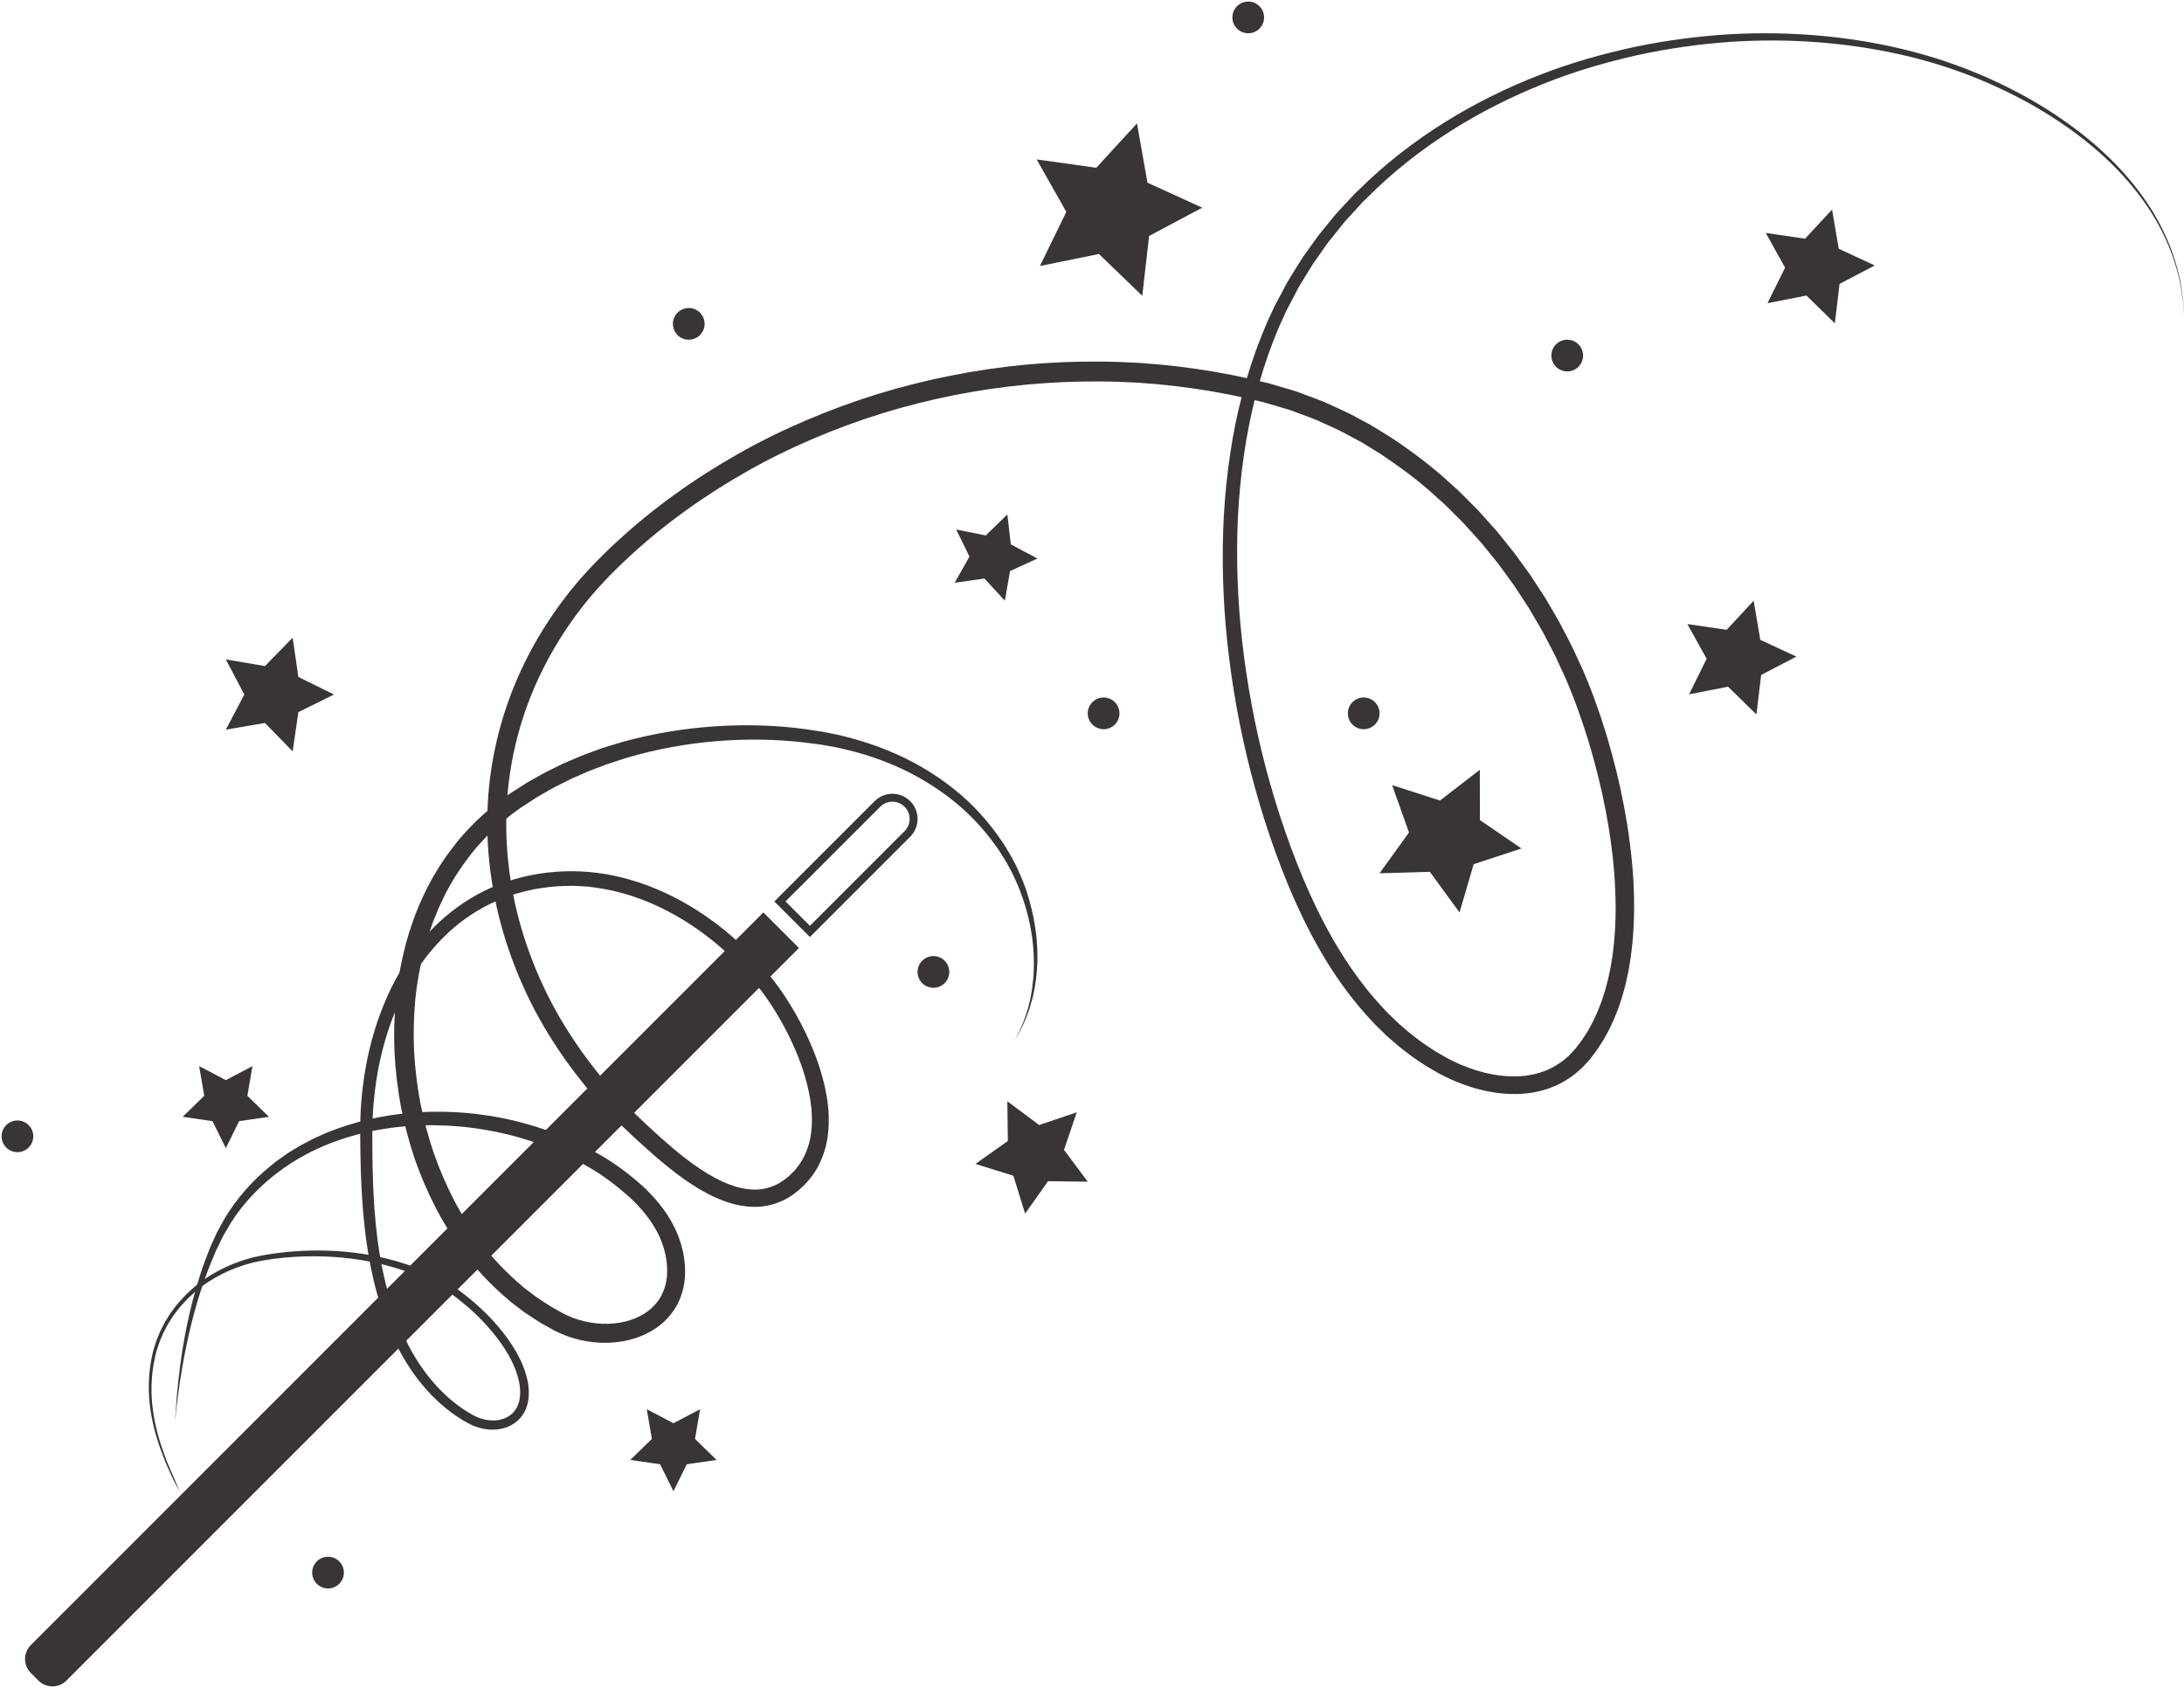 <?xml version="1.0" encoding="UTF-8"?><svg xmlns="http://www.w3.org/2000/svg" xmlns:xlink="http://www.w3.org/1999/xlink" height="857.2" preserveAspectRatio="xMidYMid meet" version="1.0" viewBox="445.1 571.5 1109.0 857.2" width="1109.0" zoomAndPan="magnify"><g fill="#393536" id="change1_1"><path d="M 464.586 1424.75 L 460.793 1420.961 C 456.852 1417.012 456.852 1410.621 460.793 1406.68 L 832.715 1034.762 L 850.781 1052.828 L 478.859 1424.75 C 474.918 1428.691 468.527 1428.691 464.586 1424.75" fill="inherit"/><path d="M 907.285 978.262 C 902.297 973.27 894.207 973.27 889.219 978.262 L 838.293 1029.18 L 856.359 1047.25 L 907.285 996.32 C 912.273 991.34 912.273 983.25 907.285 978.262 Z M 904.438 981.102 C 907.852 984.512 907.852 990.07 904.438 993.48 L 856.359 1041.559 L 843.98 1029.18 L 892.062 981.102 C 895.473 977.691 901.027 977.691 904.438 981.102" fill="inherit"/><path d="M 1055.59 676.941 L 1027.77 664.262 L 1022.441 634.141 L 1001.781 656.68 L 971.496 652.441 L 986.551 679.059 L 973.156 706.551 L 1003.121 700.461 L 1025.129 721.691 L 1028.59 691.309 L 1055.59 676.941" fill="inherit"/><path d="M 937.367 854.07 L 929.859 867.391 L 945 865.238 L 955.348 876.5 L 957.984 861.441 L 971.887 855.07 L 958.379 847.91 L 956.621 832.719 L 945.637 843.359 L 930.648 840.34 L 937.367 854.07" fill="inherit"/><path d="M 559.766 1119.91 L 546.23 1112.789 L 548.816 1127.859 L 537.867 1138.531 L 553 1140.73 L 559.766 1154.441 L 566.531 1140.73 L 581.66 1138.531 L 570.715 1127.859 L 573.297 1112.789 L 559.766 1119.91" fill="inherit"/><path d="M 787.062 1294.109 L 773.527 1287 L 776.113 1302.07 L 765.164 1312.738 L 780.297 1314.941 L 787.062 1328.648 L 793.828 1314.941 L 808.957 1312.738 L 798.012 1302.07 L 800.594 1287 L 787.062 1294.109" fill="inherit"/><path d="M 614.688 924.129 L 596.605 915.211 L 593.711 895.25 L 579.637 909.691 L 559.766 906.281 L 569.148 924.129 L 559.766 941.969 L 579.637 938.559 L 593.711 953 L 596.609 933.051 L 614.688 924.129" fill="inherit"/><path d="M 1397.07 706.27 L 1378.781 697.789 L 1375.391 677.922 L 1361.672 692.691 L 1341.73 689.77 L 1351.539 707.379 L 1342.59 725.441 L 1362.379 721.559 L 1376.801 735.648 L 1379.211 715.629 L 1397.07 706.27" fill="inherit"/><path d="M 1357.25 904.859 L 1338.961 896.371 L 1335.578 876.5 L 1321.859 891.27 L 1301.91 888.352 L 1311.73 905.961 L 1302.781 924.031 L 1322.559 920.141 L 1336.98 934.23 L 1339.391 914.211 L 1357.25 904.859" fill="inherit"/><path d="M 959.66 1168.43 L 965.645 1187.68 L 977.285 1171.219 L 997.445 1171.48 L 985.387 1155.32 L 991.863 1136.23 L 972.77 1142.699 L 956.613 1130.648 L 956.867 1150.801 L 940.41 1162.449 L 959.66 1168.43" fill="inherit"/><path d="M 1196.59 987.879 L 1196.52 962.352 L 1176.301 977.941 L 1151.988 970.121 L 1160.57 994.172 L 1145.621 1014.879 L 1171.148 1014.148 L 1186.219 1034.762 L 1193.41 1010.262 L 1217.672 1002.289 L 1196.59 987.879" fill="inherit"/><path d="M 999.805 928 C 996.66 931.141 996.66 936.238 999.805 939.379 C 1002.949 942.52 1008.039 942.52 1011.191 939.379 C 1014.328 936.238 1014.328 931.141 1011.191 928 C 1008.039 924.852 1002.949 924.852 999.805 928" fill="inherit"/><path d="M 605.977 1364.25 C 602.832 1367.391 602.832 1372.488 605.977 1375.629 C 609.121 1378.781 614.215 1378.781 617.359 1375.629 C 620.504 1372.488 620.504 1367.391 617.359 1364.25 C 614.215 1361.109 609.121 1361.109 605.977 1364.25" fill="inherit"/><path d="M 1143.262 939.379 C 1146.41 936.238 1146.41 931.141 1143.262 928 C 1140.121 924.852 1135.02 924.852 1131.879 928 C 1128.738 931.141 1128.738 936.238 1131.879 939.379 C 1135.02 942.52 1140.121 942.52 1143.262 939.379" fill="inherit"/><path d="M 1246.609 757.711 C 1249.75 754.57 1249.75 749.469 1246.609 746.328 C 1243.469 743.191 1238.371 743.191 1235.23 746.328 C 1232.09 749.469 1232.09 754.57 1235.23 757.711 C 1238.371 760.859 1243.469 760.859 1246.609 757.711" fill="inherit"/><path d="M 924.766 1070.672 C 927.91 1067.52 927.91 1062.43 924.766 1059.281 C 921.621 1056.141 916.527 1056.141 913.383 1059.281 C 910.238 1062.43 910.238 1067.52 913.383 1070.672 C 916.527 1073.809 921.621 1073.809 924.766 1070.672" fill="inherit"/><path d="M 1084.621 586.031 C 1087.77 582.891 1087.77 577.789 1084.621 574.648 C 1081.48 571.512 1076.379 571.512 1073.238 574.648 C 1070.102 577.789 1070.102 582.891 1073.238 586.031 C 1076.379 589.18 1081.48 589.18 1084.621 586.031" fill="inherit"/><path d="M 459.645 1154.121 C 462.789 1150.98 462.789 1145.879 459.645 1142.738 C 456.504 1139.602 451.406 1139.602 448.266 1142.738 C 445.121 1145.879 445.121 1150.98 448.266 1154.121 C 451.406 1157.27 456.504 1157.27 459.645 1154.121" fill="inherit"/><path d="M 789.148 730.23 C 786.008 733.379 786.008 738.469 789.148 741.621 C 792.293 744.762 797.391 744.762 800.531 741.621 C 803.676 738.469 803.676 733.379 800.531 730.23 C 797.391 727.09 792.293 727.09 789.148 730.23" fill="inherit"/><path d="M 536.312 1328.91 C 534.875 1326.309 533.535 1323.469 532.066 1320.5 C 530.723 1317.469 529.227 1314.32 527.957 1310.891 C 525.316 1304.078 522.895 1296.422 521.586 1287.852 C 520.277 1279.309 520.188 1269.84 522.281 1260.07 C 522.414 1259.469 522.551 1258.859 522.684 1258.262 L 522.887 1257.352 L 523.172 1256.441 C 523.555 1255.219 523.941 1253.988 524.328 1252.75 C 524.734 1251.52 525.285 1250.352 525.762 1249.129 C 526.012 1248.531 526.266 1247.922 526.516 1247.309 C 526.816 1246.719 527.117 1246.141 527.422 1245.551 C 528.051 1244.379 528.57 1243.141 529.312 1242.012 C 530.023 1240.859 530.738 1239.711 531.461 1238.551 C 533.066 1236.34 534.66 1234.07 536.57 1232 C 540.289 1227.801 544.613 1223.91 549.516 1220.59 C 554.434 1217.289 559.867 1214.5 565.699 1212.371 C 567.16 1211.84 568.617 1211.27 570.145 1210.879 C 571.66 1210.488 573.156 1209.949 574.723 1209.66 C 576.285 1209.34 577.82 1208.969 579.434 1208.691 C 580.992 1208.441 582.562 1208.191 584.145 1207.941 C 590.57 1207.039 597.133 1206.531 603.867 1206.422 C 617.316 1206.23 631.422 1207.641 645.484 1211.578 C 652.508 1213.539 659.516 1216.129 666.32 1219.469 C 673.234 1222.809 679.543 1227.379 685.496 1232.449 C 691.441 1237.551 696.996 1243.309 701.895 1249.809 C 706.703 1256.32 711.051 1263.641 712.922 1272.18 L 713.234 1273.789 L 713.445 1275.422 C 713.531 1275.961 713.547 1276.52 713.582 1277.078 L 713.629 1277.91 C 713.656 1278.16 713.625 1278.699 713.621 1278.84 L 713.559 1280.391 L 713.527 1281.16 C 713.496 1281.441 713.438 1281.75 713.391 1282.051 C 713.195 1283.238 713.012 1284.449 712.586 1285.539 C 711.938 1287.809 710.625 1289.922 709.039 1291.738 C 707.406 1293.57 705.309 1294.891 703.109 1295.879 C 700.871 1296.77 698.508 1297.25 696.145 1297.359 C 693.789 1297.398 691.414 1297.219 689.156 1296.578 C 686.855 1296.039 684.742 1295.109 682.602 1293.988 C 681.668 1293.449 680.742 1292.941 679.797 1292.371 C 678.844 1291.762 677.867 1291.16 676.938 1290.531 C 662.074 1280.512 650.844 1265.109 643.645 1248.23 C 636.148 1231.16 632.164 1212.551 630.133 1193.5 C 629.113 1183.969 628.57 1174.309 628.285 1164.578 C 628.141 1159.719 628.062 1154.828 628.023 1149.93 L 627.992 1146.25 L 628.027 1142.52 C 628.02 1140.09 628.18 1137.531 628.273 1135.012 C 629.457 1114.98 633.75 1094.578 642.625 1075.539 C 643.676 1073.141 644.961 1070.828 646.145 1068.48 C 647.465 1066.191 648.703 1063.859 650.16 1061.641 C 652.938 1057.109 656.113 1052.801 659.57 1048.691 C 666.477 1040.469 674.781 1033.219 684.199 1027.559 C 703.043 1016.16 726.148 1011.852 748.438 1014.68 C 759.617 1016.121 770.578 1019.359 780.945 1023.961 C 791.32 1028.57 801.121 1034.539 810.18 1041.539 C 819.25 1048.531 827.531 1056.629 834.902 1065.57 L 837.629 1068.961 L 838.309 1069.809 C 838.535 1070.09 838.809 1070.461 838.988 1070.699 L 840.254 1072.41 C 841.98 1074.828 843.637 1077.23 845.18 1079.699 C 848.316 1084.609 851.148 1089.719 853.73 1094.988 C 858.867 1105.512 863.016 1116.719 864.977 1128.699 C 865.965 1134.68 866.254 1140.891 865.555 1147.141 C 864.906 1153.391 862.918 1159.68 859.629 1165.301 C 856.32 1170.891 851.457 1175.672 846.223 1179.078 C 843.141 1181 840.129 1182.262 836.828 1183.16 C 833.559 1184.039 830.148 1184.359 826.832 1184.211 C 823.512 1184.07 820.262 1183.52 817.145 1182.691 C 814.039 1181.82 811.062 1180.691 808.188 1179.398 C 802.461 1176.781 797.188 1173.52 792.188 1169.98 C 787.191 1166.441 782.465 1162.602 777.895 1158.641 C 775.605 1156.66 773.359 1154.648 771.137 1152.641 L 767.816 1149.609 L 766.988 1148.859 L 766.102 1148.02 L 764.48 1146.48 C 762.32 1144.391 760.137 1142.41 757.992 1140.238 L 751.594 1133.57 C 747.504 1129 743.426 1124.441 739.676 1119.57 C 732.062 1109.941 725.145 1099.691 719.086 1088.891 C 713.059 1078.07 707.949 1066.68 703.836 1054.898 C 695.609 1031.34 691.562 1006.051 692.723 980.719 C 693.867 955.41 700.457 930.219 711.816 907.328 C 717.48 895.879 724.316 885 732.094 874.82 C 739.867 864.641 748.777 855.34 758.156 846.68 C 776.848 829.398 797.773 814.461 820.016 801.891 C 831.129 795.57 842.637 789.941 854.406 784.922 C 866.172 779.891 878.207 775.469 890.438 771.66 C 914.93 764.141 940.195 759.102 965.723 756.672 C 978.488 755.488 991.316 754.969 1004.129 755.078 C 1007.34 755.16 1010.539 755.129 1013.75 755.289 L 1023.352 755.738 L 1032.93 756.488 C 1036.129 756.738 1039.309 757.148 1042.488 757.48 C 1055.219 758.969 1067.871 761.121 1080.352 763.949 L 1089.859 766.238 L 1098.93 768.922 C 1100.449 769.379 1101.949 769.781 1103.469 770.301 L 1108.07 772 C 1111.121 773.172 1114.238 774.23 1117.23 775.488 C 1123.078 778.191 1129.07 780.629 1134.672 783.828 L 1141.059 787.238 C 1141.77 787.621 1142.43 788.078 1143.121 788.488 L 1151.328 793.559 C 1162.012 800.672 1172.359 808.328 1181.719 817.059 L 1185.289 820.262 C 1186.469 821.328 1187.559 822.512 1188.699 823.621 L 1195.461 830.398 C 1197.621 832.75 1199.73 835.141 1201.859 837.512 L 1205.051 841.07 L 1208.051 844.781 L 1214.02 852.211 L 1219.621 859.93 C 1220.539 861.219 1221.512 862.48 1222.391 863.789 L 1224.988 867.781 C 1226.711 870.441 1228.488 873.07 1230.148 875.762 C 1233.301 881.262 1236.68 886.609 1239.48 892.281 C 1240.922 895.102 1242.461 897.859 1243.801 900.719 L 1247.77 909.309 L 1248.75 911.461 C 1248.898 911.77 1249.109 912.23 1249.25 912.578 L 1249.699 913.648 C 1250.301 915.09 1250.91 916.469 1251.488 917.961 L 1253.238 922.398 L 1254.891 926.809 C 1257.039 932.711 1259.031 938.66 1260.852 944.641 C 1268.039 968.602 1272.91 993.148 1274.48 1017.988 C 1275.141 1030.398 1275.07 1042.891 1273.441 1055.289 C 1273.109 1058.391 1272.512 1061.469 1272 1064.551 C 1271.328 1067.609 1270.77 1070.691 1269.879 1073.711 C 1269.449 1075.219 1269.121 1076.75 1268.59 1078.238 L 1267.121 1082.719 C 1266.59 1084.211 1265.969 1085.66 1265.398 1087.129 C 1264.859 1088.609 1264.18 1090.039 1263.5 1091.469 C 1262.23 1094.371 1260.621 1097.109 1259.078 1099.879 C 1257.34 1102.551 1255.66 1105.25 1253.641 1107.73 L 1252.191 1109.621 C 1251.602 1110.32 1251.578 1110.289 1251.25 1110.66 L 1250.48 1111.48 C 1249.41 1112.578 1248.59 1113.648 1247.148 1114.801 L 1245.172 1116.5 C 1244.512 1117.07 1243.852 1117.629 1243.148 1118.051 C 1241.75 1118.949 1240.422 1119.949 1238.961 1120.738 C 1233.191 1124.02 1226.73 1125.961 1220.289 1126.641 C 1213.84 1127.328 1207.422 1126.891 1201.238 1125.719 C 1195.051 1124.539 1189.078 1122.641 1183.391 1120.191 C 1181.98 1119.551 1180.531 1118.98 1179.172 1118.25 L 1177.102 1117.199 L 1176.07 1116.68 C 1175.461 1116.359 1175.352 1116.27 1174.969 1116.051 L 1171.16 1113.828 C 1169.891 1113.09 1168.621 1112.371 1167.328 1111.461 C 1164.789 1109.699 1162.109 1108.059 1159.781 1106.16 L 1156.18 1103.379 C 1154.969 1102.469 1153.879 1101.422 1152.73 1100.449 L 1149.309 1097.48 L 1146.078 1094.328 C 1145.02 1093.27 1143.891 1092.27 1142.879 1091.16 L 1139.828 1087.859 C 1131.77 1079.02 1124.75 1069.391 1118.59 1059.391 C 1112.449 1049.359 1107.148 1038.949 1102.449 1028.379 C 1100.102 1023.09 1097.898 1017.789 1095.84 1012.41 C 1093.801 1007.16 1091.828 1001.691 1090 996.309 C 1086.328 985.52 1083.102 974.66 1080.281 963.77 C 1074.672 941.969 1070.738 920.051 1068.371 898.25 C 1066.039 876.449 1065.41 854.75 1066.531 833.449 C 1067.141 822.801 1068.211 812.25 1069.77 801.852 C 1071.328 791.461 1073.379 781.211 1076.07 771.199 C 1078.73 761.191 1081.93 751.41 1085.699 741.941 C 1086.68 739.59 1087.66 737.238 1088.629 734.898 C 1089.699 732.59 1090.762 730.289 1091.828 728 L 1092.219 727.141 C 1092.449 726.66 1092.539 726.531 1092.699 726.211 L 1093.57 724.57 L 1095.32 721.281 C 1096.48 719.09 1097.641 716.91 1098.801 714.73 C 1101.43 710.43 1104.07 706.141 1106.75 701.941 C 1108.191 699.922 1109.629 697.91 1111.07 695.91 L 1113.219 692.91 C 1113.941 691.91 1114.629 690.891 1115.441 689.961 C 1116.988 688.059 1118.539 686.16 1120.078 684.281 L 1122.398 681.449 L 1123.559 680.039 L 1124.801 678.699 C 1126.449 676.922 1128.102 675.148 1129.738 673.379 C 1131.391 671.609 1132.988 669.801 1134.762 668.191 C 1148.41 654.66 1163.391 643.129 1178.941 633.441 C 1194.512 623.738 1210.66 615.852 1226.922 609.551 C 1243.148 603.199 1259.609 598.672 1275.66 595.211 C 1291.879 591.879 1307.75 589.84 1323.238 588.898 C 1354.219 587.16 1383.391 589.941 1409.5 596.039 C 1435.648 602.059 1458.59 611.84 1477.809 622.941 C 1497 634.16 1512.559 646.879 1523.98 659.828 C 1529.711 666.289 1534.441 672.762 1538.27 678.988 C 1542.07 685.238 1544.91 691.27 1547.102 696.789 C 1551.379 707.898 1552.891 716.98 1553.5 723.059 C 1553.898 726.102 1553.891 728.43 1553.988 729.98 C 1554.059 731.539 1554.09 732.328 1554.09 732.328 C 1554.09 732.328 1554.051 731.539 1553.949 729.98 C 1553.84 728.43 1553.809 726.109 1553.359 723.07 C 1552.66 717.012 1551.012 707.98 1546.59 697 C 1544.328 691.531 1541.41 685.59 1537.551 679.441 C 1533.648 673.309 1528.859 666.961 1523.078 660.641 C 1511.551 647.98 1495.969 635.578 1476.809 624.691 C 1457.59 613.91 1434.82 604.539 1408.852 598.898 C 1382.941 593.219 1354.07 590.719 1323.48 592.77 C 1308.219 593.852 1292.48 596.051 1276.641 599.469 C 1260.711 603.07 1244.629 607.68 1228.699 614.109 C 1212.781 620.48 1196.98 628.34 1181.801 637.98 C 1166.629 647.602 1152.078 659 1138.879 672.301 C 1137.148 673.891 1135.621 675.672 1134.031 677.398 C 1132.441 679.129 1130.852 680.879 1129.25 682.621 L 1128.059 683.93 L 1126.941 685.309 L 1124.711 688.078 C 1123.219 689.93 1121.73 691.789 1120.23 693.648 C 1119.449 694.559 1118.789 695.559 1118.102 696.531 L 1116.031 699.469 C 1114.648 701.43 1113.27 703.391 1111.879 705.359 C 1109.34 709.422 1106.871 713.512 1104.371 717.648 C 1103.23 719.84 1102.078 722.031 1100.941 724.23 L 1099.219 727.531 L 1098.359 729.191 C 1098.238 729.422 1098.012 729.828 1097.988 729.922 L 1097.609 730.762 C 1096.602 732.988 1095.578 735.23 1094.559 737.48 C 1093.629 739.762 1092.699 742.051 1091.77 744.34 C 1088.18 753.578 1085.141 763.129 1082.629 772.91 C 1077.602 792.469 1074.809 812.961 1073.699 833.82 C 1072.73 854.711 1073.461 876.012 1075.891 897.43 C 1078.34 918.84 1082.328 940.379 1087.969 961.762 C 1090.801 972.449 1094.031 983.102 1097.699 993.66 C 1099.531 998.949 1101.43 1004.121 1103.531 1009.441 C 1105.559 1014.648 1107.75 1019.84 1110.059 1024.969 C 1119.32 1045.449 1130.879 1065.289 1146.23 1082.012 L 1149.121 1085.121 C 1150.078 1086.172 1151.141 1087.109 1152.148 1088.102 L 1155.211 1091.059 L 1158.422 1093.828 C 1159.512 1094.738 1160.531 1095.73 1161.672 1096.57 L 1165.039 1099.148 C 1167.27 1100.961 1169.621 1102.359 1171.91 1103.949 C 1173.02 1104.75 1174.309 1105.48 1175.59 1106.211 L 1179.41 1108.43 C 1179.672 1108.57 1180.18 1108.891 1180.23 1108.898 L 1181.172 1109.371 L 1183.051 1110.309 C 1184.289 1110.969 1185.602 1111.469 1186.879 1112.051 C 1192.039 1114.25 1197.41 1115.941 1202.871 1116.961 C 1208.328 1117.969 1213.891 1118.309 1219.289 1117.711 C 1224.691 1117.121 1229.891 1115.512 1234.512 1112.871 C 1235.68 1112.238 1236.73 1111.41 1237.859 1110.699 C 1238.441 1110.352 1238.91 1109.93 1239.379 1109.52 L 1240.82 1108.301 C 1241.77 1107.629 1242.82 1106.328 1243.828 1105.281 L 1244.602 1104.461 C 1244.762 1104.27 1245.301 1103.711 1245.172 1103.828 L 1246.441 1102.148 C 1248.23 1099.969 1249.699 1097.539 1251.25 1095.18 C 1252.602 1092.68 1254.051 1090.238 1255.18 1087.602 C 1255.789 1086.309 1256.398 1085.02 1256.891 1083.672 C 1257.41 1082.32 1257.969 1081 1258.441 1079.641 L 1259.781 1075.531 C 1260.262 1074.16 1260.559 1072.73 1260.961 1071.34 C 1261.77 1068.551 1262.27 1065.672 1262.898 1062.82 C 1263.359 1059.93 1263.91 1057.051 1264.219 1054.121 C 1265.711 1042.449 1265.75 1030.5 1265.059 1018.559 C 1263.48 994.66 1258.672 970.738 1251.59 947.469 C 1249.801 941.648 1247.859 935.879 1245.77 930.16 L 1244.172 925.891 L 1242.5 921.68 C 1241.961 920.289 1241.32 918.84 1240.73 917.422 L 1240.281 916.352 C 1240.129 915.98 1240.012 915.73 1239.828 915.34 L 1238.871 913.27 L 1235.039 904.969 C 1233.738 902.211 1232.238 899.551 1230.852 896.828 C 1228.148 891.352 1224.859 886.191 1221.82 880.879 C 1220.211 878.281 1218.488 875.75 1216.828 873.18 L 1214.32 869.34 C 1213.461 868.07 1212.531 866.852 1211.641 865.609 L 1206.23 858.172 L 1200.461 851.012 L 1197.559 847.441 L 1194.488 844.012 C 1192.43 841.738 1190.398 839.43 1188.32 837.18 L 1181.809 830.672 C 1180.711 829.602 1179.672 828.461 1178.52 827.441 L 1175.09 824.371 C 1166.102 815.988 1156.172 808.68 1145.941 801.879 L 1138.102 797.039 C 1137.441 796.648 1136.801 796.219 1136.129 795.852 L 1134.09 794.77 L 1130.02 792.609 C 1124.68 789.551 1118.969 787.25 1113.391 784.672 C 1110.578 783.488 1107.719 782.531 1104.879 781.441 L 1100.621 779.852 C 1099.172 779.352 1097.609 778.949 1096.109 778.488 L 1087.039 775.82 L 1078.141 773.699 C 1066 770.969 1053.719 768.891 1041.34 767.461 C 1038.238 767.141 1035.148 766.75 1032.051 766.5 L 1022.73 765.789 L 1013.391 765.359 C 1010.27 765.211 1007.16 765.238 1004.039 765.172 C 991.57 765.07 979.094 765.609 966.668 766.75 C 941.828 769.078 917.227 773.961 893.391 781.25 C 881.488 784.941 869.777 789.219 858.332 794.102 C 846.883 798.969 835.691 804.43 824.891 810.551 C 803.27 822.75 782.965 837.199 764.809 853.961 C 755.766 862.289 747.289 871.121 739.867 880.809 C 732.453 890.488 725.957 900.82 720.566 911.672 C 709.766 933.359 703.531 957.18 702.375 981.191 C 701.188 1005.211 704.941 1029.289 712.719 1051.809 C 716.609 1063.078 721.453 1074 727.191 1084.391 C 732.969 1094.762 739.574 1104.621 746.855 1113.91 C 750.441 1118.602 754.371 1123.02 758.266 1127.398 L 764.289 1133.73 C 766.344 1135.828 768.578 1137.879 770.711 1139.961 L 772.328 1141.512 L 773.066 1142.211 L 773.895 1142.969 L 777.184 1145.988 C 779.371 1147.98 781.559 1149.961 783.77 1151.879 C 788.18 1155.73 792.68 1159.398 797.344 1162.738 C 802.004 1166.059 806.836 1169.051 811.852 1171.359 C 814.359 1172.5 816.906 1173.469 819.477 1174.199 C 822.047 1174.891 824.633 1175.328 827.18 1175.449 C 829.73 1175.57 832.242 1175.34 834.637 1174.699 C 836.996 1174.09 839.422 1173.031 841.324 1171.879 C 841.879 1171.531 842.516 1171.059 843.105 1170.66 C 843.324 1170.512 843.887 1170.141 843.828 1170.148 L 844.578 1169.531 L 846.082 1168.281 C 846.566 1167.84 847 1167.371 847.465 1166.922 C 849.328 1165.109 850.84 1163.031 852.211 1160.859 C 854.801 1156.43 856.469 1151.422 857.027 1146.141 C 857.637 1140.871 857.426 1135.422 856.566 1130.02 C 854.867 1119.199 851.07 1108.602 846.258 1098.621 C 843.844 1093.621 841.176 1088.75 838.234 1084.07 C 836.785 1081.719 835.227 1079.449 833.684 1077.25 L 832.43 1075.539 C 832.195 1075.219 832.051 1075.012 831.828 1074.738 L 831.188 1073.941 L 828.629 1070.711 C 821.695 1062.199 813.875 1054.461 805.312 1047.781 C 788.246 1034.43 768.246 1024.949 747.453 1022.148 C 746.16 1021.98 744.859 1021.77 743.574 1021.641 L 739.75 1021.422 C 738.461 1021.371 737.242 1021.211 735.895 1021.238 L 731.844 1021.328 C 726.719 1021.371 721.488 1022.109 716.43 1022.988 C 713.91 1023.539 711.379 1024.02 708.922 1024.781 C 706.43 1025.398 704.031 1026.301 701.613 1027.129 C 696.859 1028.988 692.203 1031.078 687.863 1033.711 C 679.137 1038.879 671.391 1045.551 664.891 1053.211 C 661.637 1057.031 658.625 1061.059 655.969 1065.301 C 654.574 1067.379 653.387 1069.59 652.121 1071.738 C 650.98 1073.961 649.742 1076.129 648.727 1078.41 C 640.137 1096.43 635.812 1116.07 634.523 1135.371 C 634.414 1137.781 634.234 1140.129 634.227 1142.609 L 634.16 1146.238 L 634.16 1149.898 C 634.16 1154.781 634.199 1159.621 634.305 1164.43 C 634.508 1174.059 634.969 1183.559 635.891 1192.898 C 636.812 1202.238 638.203 1211.43 640.254 1220.34 C 642.293 1229.23 645.035 1237.93 648.504 1246.02 C 649.293 1248.039 650.336 1250.09 651.305 1252.121 L 652.039 1253.641 L 652.406 1254.398 L 652.762 1255.07 C 653.285 1256.031 653.777 1257.02 654.336 1257.961 C 656.492 1261.762 658.875 1265.41 661.48 1268.84 C 666.691 1275.711 672.793 1281.77 679.68 1286.512 C 680.531 1287.102 681.395 1287.641 682.246 1288.199 C 683.141 1288.762 684.094 1289.301 685.012 1289.84 C 686.668 1290.711 688.488 1291.559 690.344 1292 C 692.195 1292.551 694.109 1292.691 695.98 1292.699 C 697.855 1292.629 699.676 1292.262 701.359 1291.621 C 702.988 1290.891 704.527 1289.969 705.703 1288.66 C 706.844 1287.352 707.84 1285.871 708.34 1284.129 C 708.695 1283.281 708.801 1282.43 708.973 1281.59 C 709.012 1281.371 709.066 1281.18 709.098 1280.949 L 709.137 1280.172 L 709.219 1278.629 C 709.23 1278.25 709.254 1278.27 709.23 1278.02 L 709.195 1277.309 C 709.168 1276.828 709.168 1276.359 709.094 1275.891 L 708.926 1274.469 L 708.664 1273.051 C 707.105 1265.488 703.141 1258.5 698.602 1252.25 C 693.984 1245.988 688.672 1240.352 682.973 1235.359 C 677.258 1230.391 671.211 1225.93 664.707 1222.711 C 658.16 1219.41 651.379 1216.828 644.559 1214.852 C 630.895 1210.879 617.098 1209.32 603.895 1209.34 C 597.293 1209.359 590.801 1209.789 584.547 1210.578 C 582.965 1210.809 581.391 1211.039 579.824 1211.27 C 578.32 1211.52 576.793 1211.859 575.285 1212.148 C 573.77 1212.41 572.316 1212.91 570.844 1213.281 C 569.359 1213.641 567.945 1214.172 566.523 1214.66 C 560.852 1216.66 555.555 1219.289 550.75 1222.43 C 545.957 1225.59 541.727 1229.309 538.066 1233.34 C 536.188 1235.309 534.617 1237.5 533.027 1239.621 C 532.316 1240.738 531.609 1241.852 530.906 1242.949 C 530.172 1244.039 529.656 1245.238 529.027 1246.359 L 528.125 1248.07 C 527.875 1248.66 527.621 1249.238 527.375 1249.828 C 526.895 1251 526.34 1252.148 525.938 1253.32 C 525.547 1254.5 525.164 1255.68 524.781 1256.84 L 524.492 1257.719 L 524.277 1258.621 C 524.137 1259.23 523.996 1259.828 523.855 1260.43 C 521.68 1269.93 521.605 1279.238 522.777 1287.68 C 523.938 1296.148 526.223 1303.789 528.746 1310.59 C 529.957 1314.012 531.395 1317.172 532.691 1320.211 C 534.109 1323.191 536.312 1328.91 536.312 1328.91" fill="inherit"/><path d="M 533.973 1293.051 C 533.973 1293.051 534.043 1291.93 534.18 1289.75 C 534.312 1287.578 534.547 1284.352 534.914 1280.141 C 535.699 1271.75 536.902 1259.391 540.133 1243.91 C 541.75 1236.172 543.84 1227.648 546.812 1218.57 C 548.254 1214.02 549.996 1209.352 551.93 1204.559 C 553.02 1202.09 554.094 1199.82 555.203 1197.379 C 556.426 1194.988 557.84 1192.578 559.191 1190.109 C 564.922 1180.512 572.801 1171.32 582.57 1163.391 C 584.949 1161.32 587.605 1159.551 590.242 1157.68 C 591.535 1156.711 592.977 1155.961 594.355 1155.078 C 595.762 1154.262 597.133 1153.34 598.598 1152.578 C 601.535 1151.078 604.449 1149.422 607.574 1148.129 C 609.125 1147.461 610.656 1146.719 612.246 1146.102 C 613.848 1145.512 615.453 1144.91 617.07 1144.301 C 643.074 1135.078 673.996 1133.141 704.848 1140.18 C 712.547 1141.98 720.234 1144.32 727.84 1147.211 C 735.422 1150.172 742.863 1153.781 750.078 1158 C 757.324 1162.191 764.164 1167.281 770.598 1172.961 C 777.031 1178.781 782.891 1185.578 787.121 1193.719 C 789.207 1197.781 790.844 1202.16 791.852 1206.719 L 792.453 1210.02 C 792.617 1211.16 792.738 1212.441 792.871 1213.641 C 792.957 1214.852 792.965 1216.031 793.004 1217.219 C 792.973 1218.422 792.91 1219.629 792.828 1220.84 C 792.363 1225.672 790.914 1230.559 788.406 1234.922 C 785.871 1239.281 782.293 1243.012 778.199 1245.809 C 769.93 1251.43 760.023 1253.551 750.453 1253.262 C 745.648 1253.102 740.871 1252.289 736.254 1250.922 C 735.09 1250.602 733.965 1250.16 732.82 1249.781 C 731.691 1249.352 730.574 1248.879 729.461 1248.41 L 727 1247.238 C 727.008 1247.25 726.531 1247.012 726.449 1246.961 L 726.09 1246.762 L 723.191 1245.141 C 719.363 1243.148 715.359 1240.422 711.453 1237.828 L 705.93 1233.641 C 705.473 1233.281 705.004 1232.941 704.555 1232.578 L 703.246 1231.441 L 700.625 1229.172 C 693.727 1223.02 687.273 1216.289 681.719 1208.879 C 676.125 1201.512 671.066 1193.719 666.766 1185.52 C 662.5 1177.309 658.805 1168.809 655.746 1160.078 C 652.797 1151.32 650.445 1142.379 648.656 1133.328 C 646.996 1124.25 645.918 1115.09 645.426 1105.91 C 645.023 1096.719 645.281 1087.52 646.125 1078.391 C 647.031 1069.27 648.711 1060.238 650.992 1051.41 C 655.703 1033.789 663.375 1016.891 674.414 1002.578 L 676.477 999.898 L 677.535 998.539 L 678.582 997.301 C 680.051 995.59 681.559 993.879 683.094 992.27 C 686.168 989.031 689.402 985.949 692.773 983.059 C 696.145 980.172 699.648 977.461 703.27 974.949 L 703.945 974.48 L 704.395 974.18 L 704.73 973.961 L 706.074 973.109 L 708.754 971.391 L 711.426 969.691 L 712.762 968.84 L 714.188 968.031 C 718.008 965.91 721.773 963.641 725.641 961.859 C 727.562 960.922 729.48 959.98 731.395 959.039 C 733.352 958.211 735.301 957.379 737.25 956.539 C 741.109 954.789 745.117 953.488 749.031 952 C 750.984 951.238 753.012 950.719 754.988 950.078 C 756.98 949.469 758.953 948.828 760.941 948.262 C 776.895 943.84 792.93 941.262 808.605 940.238 C 824.281 939.238 839.621 939.719 854.258 941.73 C 856.082 942.012 857.898 942.289 859.711 942.559 L 862.418 942.969 L 863.164 943.09 L 863.824 943.23 L 865.141 943.488 C 866.895 943.84 868.637 944.191 870.375 944.531 C 872.148 944.969 873.91 945.398 875.664 945.828 C 882.625 947.66 889.309 949.781 895.668 952.441 C 908.445 957.559 919.875 964.441 929.68 972.25 C 939.461 980.121 947.426 989.129 953.652 998.371 C 955.293 1000.629 956.594 1003.051 957.988 1005.359 C 958.328 1005.941 958.672 1006.512 959.012 1007.09 C 959.316 1007.691 959.625 1008.289 959.93 1008.879 C 960.52 1010.051 961.105 1011.199 961.688 1012.34 C 963.867 1017.129 965.766 1021.77 967.117 1026.391 C 969.957 1035.578 971.367 1044.352 971.762 1052.289 C 972.172 1060.238 971.531 1067.352 970.426 1073.398 C 970.113 1074.91 969.816 1076.359 969.531 1077.75 C 969.145 1079.121 968.773 1080.43 968.418 1081.691 C 968.238 1082.309 968.066 1082.93 967.895 1083.52 C 967.699 1084.109 967.473 1084.68 967.273 1085.23 C 966.859 1086.34 966.469 1087.391 966.102 1088.379 C 964.445 1092.281 963.027 1095.199 961.871 1097.051 C 960.777 1098.941 960.215 1099.91 960.215 1099.91 C 960.215 1099.91 960.738 1098.91 961.746 1096.98 C 962.82 1095.09 964.109 1092.121 965.586 1088.191 C 965.91 1087.191 966.254 1086.129 966.613 1085.02 C 966.789 1084.461 966.992 1083.891 967.16 1083.301 C 967.305 1082.699 967.449 1082.09 967.602 1081.461 C 967.895 1080.211 968.207 1078.898 968.531 1077.531 C 968.754 1076.148 968.988 1074.699 969.23 1073.199 C 970.051 1067.191 970.414 1060.191 969.754 1052.43 C 969.09 1044.672 967.406 1036.148 964.332 1027.301 C 962.852 1022.859 960.844 1018.41 958.672 1013.93 C 958.059 1012.809 957.438 1011.672 956.812 1010.531 C 956.508 1009.969 956.203 1009.422 955.895 1008.852 C 955.547 1008.309 955.199 1007.762 954.852 1007.211 C 953.438 1005.012 952.117 1002.711 950.465 1000.57 C 944.191 991.82 936.277 983.379 926.66 976.102 C 917.023 968.871 905.938 962.48 893.531 957.852 C 887.383 955.441 880.855 953.531 874.203 951.949 C 872.539 951.578 870.871 951.211 869.191 950.828 C 867.449 950.52 865.695 950.219 863.938 949.91 L 862.617 949.672 L 861.953 949.559 L 861.367 949.48 L 858.73 949.141 C 856.969 948.922 855.203 948.691 853.426 948.461 C 839.191 946.809 824.312 946.551 809.148 947.781 C 793.988 949.02 778.539 951.77 763.266 956.27 C 761.359 956.852 759.477 957.5 757.57 958.121 C 755.684 958.77 753.742 959.289 751.883 960.059 C 748.145 961.52 744.309 962.801 740.637 964.52 C 738.781 965.34 736.922 966.148 735.062 966.969 C 733.242 967.879 731.422 968.789 729.598 969.711 C 725.879 971.461 722.473 973.59 718.93 975.578 L 717.605 976.34 L 716.281 977.211 L 713.625 978.941 L 710.961 980.68 L 709.629 981.551 L 709.297 981.762 C 709.406 981.691 709.145 981.871 709.09 981.91 L 708.461 982.359 C 705.117 984.719 701.883 987.281 698.777 989.988 C 695.672 992.711 692.699 995.59 689.875 998.641 C 688.449 1000.16 687.109 1001.711 685.773 1003.289 L 684.742 1004.551 L 683.82 1005.762 L 681.941 1008.262 C 676.977 1014.949 672.574 1022.16 669.098 1029.879 C 668.129 1031.762 667.355 1033.738 666.551 1035.711 C 665.754 1037.68 664.887 1039.621 664.246 1041.66 C 663.562 1043.68 662.84 1045.68 662.188 1047.719 C 661.609 1049.781 661.027 1051.84 660.449 1053.898 C 658.336 1062.219 656.773 1070.719 655.945 1079.352 C 655.176 1087.988 654.961 1096.699 655.367 1105.422 C 655.867 1114.141 656.922 1122.828 658.523 1131.441 C 660.246 1140.02 662.52 1148.488 665.312 1156.789 C 668.188 1165.051 671.652 1173.102 675.645 1180.852 C 679.672 1188.59 684.406 1195.922 689.613 1202.84 C 694.785 1209.789 700.777 1216.059 707.152 1221.781 L 709.574 1223.898 L 710.781 1224.961 C 711.195 1225.301 711.629 1225.609 712.051 1225.941 L 717.145 1229.828 C 720.652 1232.141 723.938 1234.5 727.969 1236.621 L 730.859 1238.25 L 731.223 1238.449 C 731.379 1238.539 731.16 1238.41 731.414 1238.539 L 732.09 1238.859 L 733.438 1239.512 C 734.359 1239.898 735.281 1240.289 736.215 1240.648 C 737.164 1240.961 738.09 1241.34 739.055 1241.602 C 742.883 1242.762 746.852 1243.422 750.812 1243.609 C 758.715 1243.941 766.723 1242.18 772.914 1238.039 C 775.988 1235.969 778.559 1233.309 780.406 1230.23 C 782.215 1227.129 783.324 1223.621 783.727 1219.93 L 783.891 1217.141 C 783.855 1216.199 783.867 1215.238 783.812 1214.32 C 783.711 1213.398 783.66 1212.551 783.539 1211.578 L 783.027 1208.59 C 782.238 1204.852 780.926 1201.219 779.199 1197.762 C 775.707 1190.859 770.566 1184.691 764.793 1179.359 C 758.848 1174.051 752.547 1169.172 745.785 1165.121 C 739.059 1161.031 732.074 1157.5 724.914 1154.57 C 717.734 1151.699 710.441 1149.352 703.109 1147.5 C 695.758 1145.77 688.402 1144.449 681.09 1143.68 C 679.266 1143.469 677.434 1143.379 675.617 1143.23 L 672.895 1143.02 L 670.176 1142.941 C 668.367 1142.891 666.566 1142.84 664.773 1142.789 C 662.977 1142.82 661.191 1142.852 659.41 1142.879 C 652.301 1143.109 645.301 1143.711 638.543 1144.93 C 635.141 1145.43 631.844 1146.262 628.551 1146.988 C 626.906 1147.359 625.316 1147.879 623.707 1148.32 C 622.105 1148.781 620.496 1149.191 618.953 1149.781 C 593.773 1157.922 573.984 1174 562.469 1192.141 C 561.125 1194.449 559.73 1196.648 558.473 1198.941 C 557.312 1201.301 556.172 1203.621 555.051 1205.898 C 553.027 1210.551 551.152 1215.078 549.566 1219.52 C 546.324 1228.371 543.961 1236.738 542.086 1244.352 C 538.387 1259.602 536.566 1271.852 535.461 1280.199 C 534.914 1284.379 534.543 1287.59 534.32 1289.762 C 534.09 1291.93 533.973 1293.051 533.973 1293.051" fill="inherit"/></g></svg>